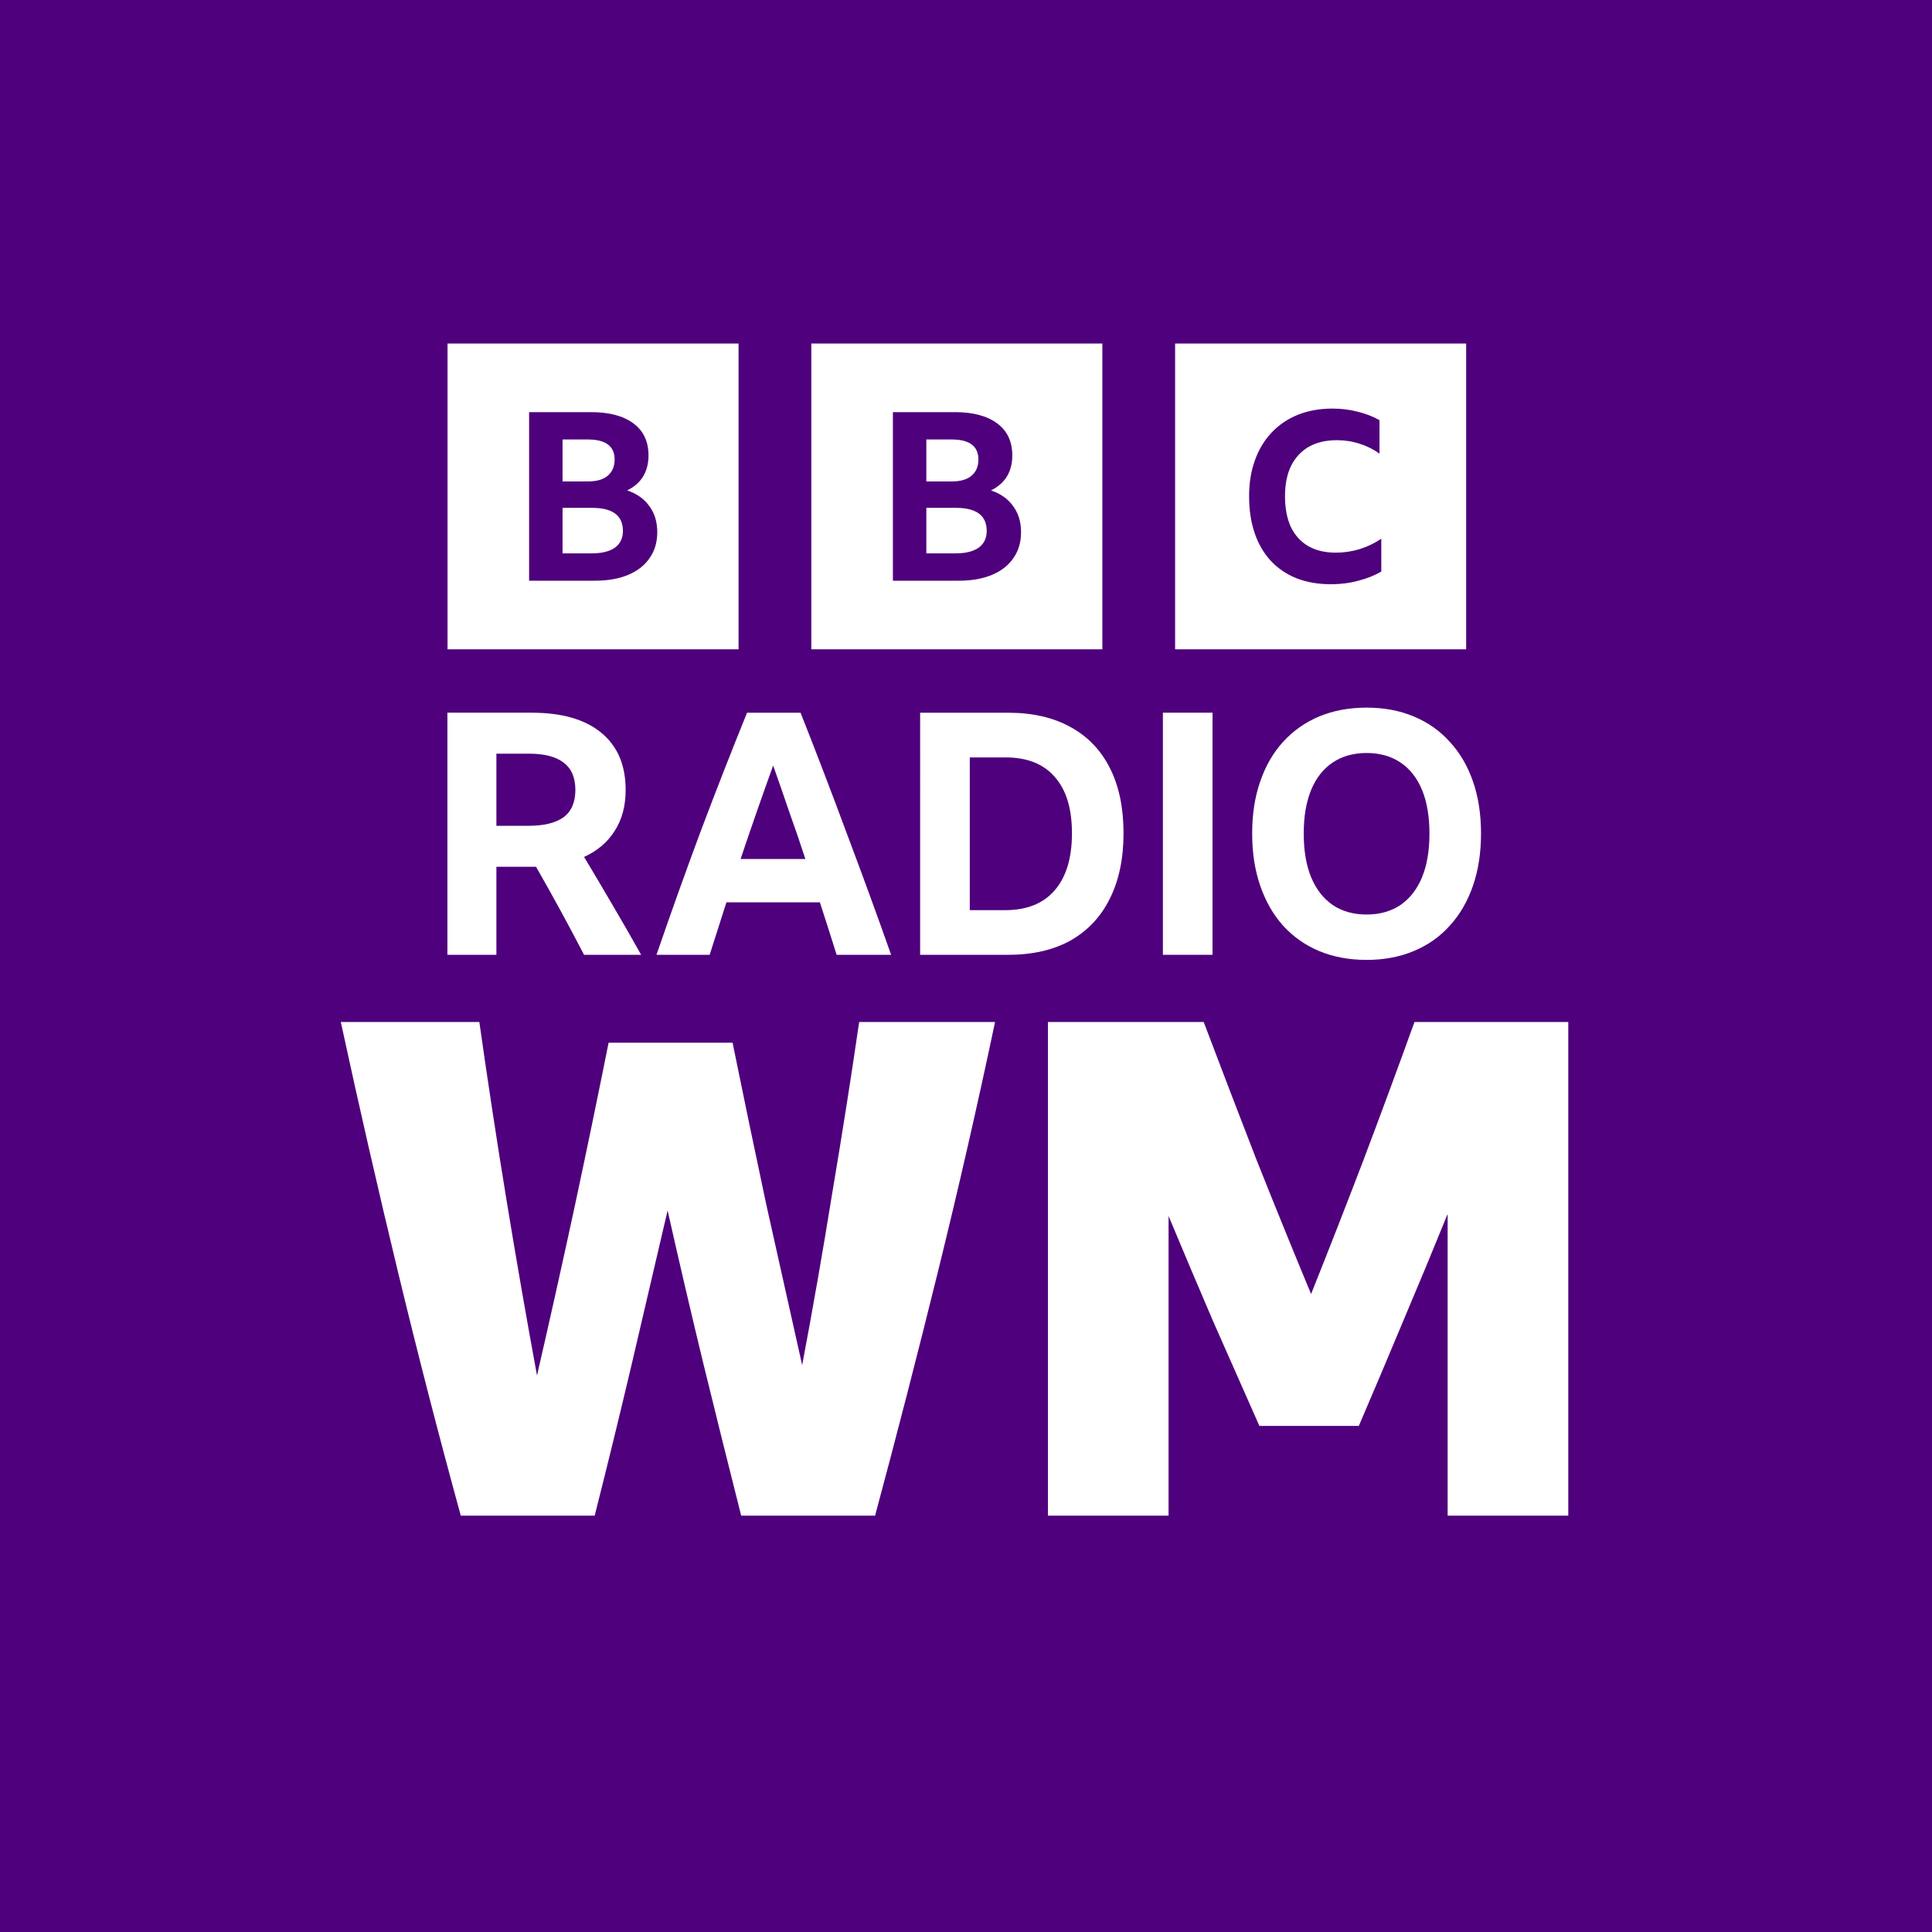 <?xml version="1.0" encoding="UTF-8" standalone="no"?>
<svg
   version="1.1"
   id="svg2"
   height="200"
   width="200"
   xmlns="http://www.w3.org/2000/svg"
   xmlns:svg="http://www.w3.org/2000/svg"
   xmlns:rdf="http://www.w3.org/1999/02/22-rdf-syntax-ns#"
   xmlns:cc="http://creativecommons.org/ns#"
   xmlns:dc="http://purl.org/dc/elements/1.1/">
  <rect width="100%" height="100%" fill="#808080" stroke="none"/>
  <defs
     id="defs4" />
  <g
     transform="translate(0,-200)"
     id="g2051">
    <path
       style="stroke-width:1.89"
       d="m 744.401,154.456 c 0,8.009 -9.967,7.534 -9.967,7.534 h -9.967 v -14.471 h 9.967 c 10.257,-0.066 9.967,6.937 9.967,6.937 m -19.933,-29.011 h 7.595 c 7.887,0.426 7.589,6.289 7.589,6.289 0,7.299 -8.72,7.415 -8.72,7.415 h -6.463 z m 18.09,16.551 c 0,0 6.822,-2.909 6.761,-10.618 0,0 1.038,-12.636 -15.705,-14.178 h -18.578 v 52.974 h 21.294 c 0,0 17.793,0.087 17.793,-14.945 -3.4e-4,0 0.417,-10.208 -11.566,-13.233 M 694.477,106.819 h 78.216 v 73.709 H 694.477 Z m -40.275,47.636 c 0,8.009 -9.967,7.534 -9.967,7.534 h -9.968 v -14.47 h 9.968 c 10.258,-0.062 9.967,6.936 9.967,6.936 m -19.935,-29.011 h 7.596 c 7.887,0.43 7.589,6.289 7.589,6.289 0,7.297 -8.72,7.415 -8.72,7.415 h -6.465 z m 18.092,16.552 c 0,0 6.823,-2.908 6.762,-10.618 0,0 1.037,-12.638 -15.706,-14.179 h -18.579 v 52.976 h 21.296 c 0,0 17.793,0.087 17.793,-14.948 0,0 0.417,-10.208 -11.566,-13.233 m -48.08,-35.177 h 78.216 v 73.707 h -78.216 z m 242.66,14.178 v 9.787 c 0,0 -9.553,-5.869 -20.111,-5.989 0,0 -19.697,-0.397 -20.584,18.88 0,0 -0.712,17.717 20.347,18.727 0,0 8.835,1.065 20.822,-6.578 v 10.138 c 0,0 -16.078,9.551 -34.704,2.194 0,0 -15.658,-5.719 -16.254,-24.482 0,0 -0.651,-19.296 20.232,-25.701 0,0 5.577,-2.139 15.598,-1.185 3.8e-4,0 5.989,0.592 14.656,4.207 m -62.261,59.534 h 78.216 v -73.709 h -78.216 z"
       id="path1423" />
    <path
       style="stroke-width:1.89"
       d="m 889.445,148.596 v 21.364 h -7.27 v -53.044 h 17.136 q 10.089,0 15.43,4.157 5.415,4.08 5.415,11.718 0,5.343 -2.893,9.052 -2.893,3.71 -8.234,5.414 7.418,11.055 14.317,22.703 h -8.531 q -3.116,-5.491 -6.379,-10.759 -3.19,-5.339 -6.676,-10.681 -1.187,0.085 -2.522,0.085 z m 0,-5.933 h 9.273 q 7.047,0 10.534,-2.451 3.487,-2.446 3.487,-7.42 0,-9.937 -13.947,-9.937 h -9.347 z"
       id="path1425" />
    <path
       style="stroke-width:1.89"
       d="m 970.823,169.957 q -1.335,-3.637 -2.671,-7.197 -1.261,-3.56 -2.596,-7.121 h -24.926 q -2.671,7.047 -5.267,14.319 H 927.723 q 5.267,-13.947 10.608,-27.226 5.415,-13.279 10.979,-25.818 h 7.715 q 5.786,13.28 11.128,26.559 5.415,13.279 10.534,26.485 z m -27.82,-20.55 h 20.177 q -2.522,-6.457 -5.044,-12.76 -2.522,-6.307 -5.045,-12.54 -2.597,6.307 -5.119,12.614 -2.522,6.305 -4.97,12.686 z"
       id="path1427" />
    <path
       style="stroke-width:1.89"
       d="m 984.471,117.028 h 18.472 q 8.16,0 14.021,3.116 5.934,3.045 9.05,8.905 3.19,5.861 3.19,14.317 0,8.453 -3.19,14.464 -3.116,5.935 -9.05,9.126 -5.861,3.114 -14.095,3.114 h -18.397 z m 17.878,46.812 q 9.199,0 14.169,-5.192 5.044,-5.196 5.044,-15.281 0,-9.944 -4.97,-14.985 -4.896,-5.12 -14.169,-5.12 h -10.608 v 40.578 z"
       id="path1429" />
    <path
       style="stroke-width:1.89"
       d="m 1037.495,117.028 h 7.344 v 53.044 h -7.344 z"
       id="path1431" />
    <path
       style="stroke-width:1.89"
       d="m 1078.911,115.894 q 5.786,0 10.46,1.931 4.748,1.929 8.086,5.563 3.412,3.634 5.193,8.756 1.78,5.043 1.78,11.349 0,6.307 -1.855,11.425 -1.78,5.043 -5.119,8.678 -3.338,3.635 -8.086,5.638 -4.673,1.93 -10.46,1.93 -5.787,0 -10.534,-1.93 -4.674,-2.002 -8.012,-5.638 -3.338,-3.635 -5.193,-8.678 -1.78,-5.118 -1.78,-11.425 0,-6.306 1.78,-11.349 1.78,-5.121 5.119,-8.756 3.412,-3.634 8.086,-5.563 4.747,-1.931 10.534,-1.931 z m 0,48.889 q 5.564,0 9.569,-2.524 4.006,-2.596 6.157,-7.344 2.151,-4.823 2.151,-11.425 0,-6.599 -2.151,-11.349 -2.151,-4.747 -6.157,-7.27 -4.006,-2.598 -9.569,-2.598 -5.564,0 -9.57,2.598 -4.006,2.523 -6.157,7.27 -2.151,4.749 -2.151,11.349 0,6.602 2.151,11.425 2.151,4.748 6.157,7.344 4.006,2.524 9.57,2.524 z"
       id="path1433" />
  </g>
  <g
     id="g2129"
     transform="translate(-1.414,-199.007)">
    <g
       transform="matrix(0.5,0,0,0.5,0.421,200.187)"
       id="g2757">
      <g
         transform="matrix(1.008,0,0,1.04,-391.869,-512.557)"
         id="layer1"
         style="fill:#4f007c;fill-opacity:1">
        <rect
           y="481.362"
           x="390"
           height="400"
           width="400"
           id="rect3082"
           style="fill:#4f007c;fill-opacity:1;fill-rule:evenodd;stroke:none;stroke-width:0.4" />
        <g
           transform="matrix(1.344,0,0,1.344,646.363,-1051.592)"
           id="g5338"
           style="fill:#4f007c;fill-opacity:1" />
        <g
           style="fill:#4f007c;fill-opacity:1"
           transform="matrix(0.972,0,0,0.956,32.06,36.67)"
           id="g1514" />
        <g
           transform="matrix(0.813,0,0,0.819,139.504,46.514)"
           id="g870"
           style="fill:#4f007c;fill-opacity:1">
          <g
             transform="matrix(0.365,0,0,0.363,439.017,688.42)"
             id="g1468"
             style="fill:#4f007c;fill-opacity:1">
            <path
               d="M 603.219,0 V 158.589 H 444.63 V 0 Z M 404.582,0 V 158.589 H 245.993 V 0 Z M 206.245,0 V 158.589 H 47.656 V 0 Z m 324.961,33.74 c -7.137,0 -13.579,1.057 -19.328,3.178 -5.523,1.979 -10.566,5.105 -14.795,9.172 -4.152,4.051 -7.376,8.954 -9.449,14.372 -2.181,5.584 -3.271,11.841 -3.271,18.766 0,7.097 1.057,13.48 3.152,19.143 2.095,5.67 5.121,10.454 9.066,14.372 3.945,3.912 8.769,6.905 14.478,8.987 5.709,2.075 12.132,3.119 19.269,3.119 5.366,0 10.493,-0.595 15.357,-1.778 4.477,-1.031 8.797,-2.653 12.846,-4.824 v -17.002 c -7.667,4.771 -16.529,7.273 -25.559,7.216 -6.046,0 -11.187,-1.143 -15.423,-3.423 -4.193,-2.232 -7.585,-5.718 -9.7,-9.971 -2.22,-4.361 -3.337,-9.634 -3.337,-15.833 0,-6.198 1.156,-11.458 3.463,-15.78 2.228,-4.24 5.701,-7.697 9.951,-9.905 4.322,-2.28 9.548,-3.423 15.674,-3.423 4.447,0 8.689,0.595 12.72,1.771 4.031,1.189 7.764,2.921 11.207,5.2 v -17.366 c -3.889,-1.995 -8.014,-3.494 -12.277,-4.46 -4.607,-1.042 -9.318,-1.557 -14.042,-1.533 z M 324.872,34.792 h -33.476 v 89.207 h 35.544 c 7.031,0 13.057,-1.037 18.073,-3.119 5.009,-2.081 8.874,-5.035 11.584,-8.855 2.709,-3.833 4.064,-8.405 4.064,-13.731 0,-5.405 -1.394,-9.998 -4.189,-13.784 -2.788,-3.786 -6.806,-6.548 -12.066,-8.3 3.8,-1.824 6.674,-4.295 8.61,-7.421 1.943,-3.119 2.907,-6.8 2.907,-11.035 0,-7.407 -2.709,-13.084 -8.128,-17.035 -5.418,-3.952 -13.057,-5.927 -22.923,-5.927 z M 126.135,34.691 H 92.66 v 89.207 h 35.544 c 7.031,0 13.057,-1.037 18.073,-3.119 5.009,-2.081 8.874,-5.035 11.584,-8.855 2.709,-3.833 4.064,-8.405 4.064,-13.731 0,-5.405 -1.394,-9.998 -4.189,-13.784 -2.789,-3.786 -6.806,-6.548 -12.066,-8.3 3.8,-1.824 6.674,-4.295 8.61,-7.421 1.943,-3.119 2.907,-6.8 2.907,-11.035 0,-7.407 -2.709,-13.084 -8.128,-17.035 -5.418,-3.952 -13.057,-5.927 -22.923,-5.927 z m 199.345,50.756 c 11.081,0 16.619,4.077 16.619,12.225 0,3.833 -1.454,6.76 -4.361,8.795 -2.914,2.042 -7.084,3.059 -12.496,3.059 H 309.469 V 85.448 Z m -198.737,-0.1 c 11.081,0 16.619,4.077 16.619,12.225 0,3.833 -1.454,6.76 -4.361,8.795 -2.914,2.042 -7.084,3.059 -12.496,3.059 H 110.732 V 85.348 Z M 323.181,49.263 c 9.628,0 14.438,3.535 14.438,10.606 0,3.661 -1.236,6.509 -3.7,8.544 -2.465,2.042 -6.046,3.059 -10.738,3.059 H 309.476 V 49.269 h 13.705 z m -198.737,-0.1 c 9.628,0 14.438,3.535 14.438,10.606 0,3.661 -1.236,6.509 -3.7,8.544 -2.465,2.042 -6.046,3.059 -10.738,3.059 H 110.732 V 49.169 h 13.705 z"
               id="path1019"
               style="fill:#4f007c;fill-opacity:1" />
          </g>
          <g
             id="g856"
             transform="matrix(0.477,0,0,0.471,135.353,569.681)"
             style="fill:#4f007c;fill-opacity:1">
            <g
               id="g847"
               style="fill:#4f007c;fill-opacity:1">
              <g
                 transform="matrix(0.998,0,0,0.992,566.519,206.86)"
                 id="g72556"
                 style="fill:#4f007c;fill-opacity:1">
                <path
                   d="m 189.059,219.032 c 10.608,0 20.125,1.676 28.651,5.125 8.625,3.351 15.961,8.279 22.009,14.686 6.147,6.209 10.905,13.897 14.177,22.866 3.272,8.871 4.957,18.924 4.957,30.061 0,11.039 -1.685,21.092 -4.957,30.061 -3.272,8.969 -8.03,16.657 -14.177,23.064 -6.047,6.407 -13.384,11.236 -22.009,14.686 -8.526,3.351 -18.043,5.125 -28.651,5.125 -10.608,0 -20.224,-1.676 -28.849,-5.125 -8.526,-3.351 -15.862,-8.279 -22.009,-14.686 -6.047,-6.407 -10.707,-14.094 -13.979,-23.064 -3.272,-8.969 -4.957,-19.022 -4.957,-30.061 0,-11.236 1.685,-21.191 4.957,-30.061 3.272,-8.969 7.931,-16.558 13.979,-22.866 6.147,-6.407 13.483,-11.236 22.009,-14.686 8.526,-3.45 18.242,-5.125 28.849,-5.125 z m 0,119.359 c 8.03,0 14.871,-1.774 20.621,-5.421 5.75,-3.745 10.112,-9.068 13.186,-16.066 2.974,-6.899 4.56,-15.277 4.56,-25.232 0,-9.856 -1.487,-18.333 -4.56,-25.232 -2.974,-6.899 -7.435,-12.222 -13.186,-15.868 -5.75,-3.647 -12.591,-5.421 -20.621,-5.421 -8.03,0 -14.871,1.774 -20.621,5.421 -5.75,3.647 -10.112,8.969 -13.186,15.868 -2.974,6.899 -4.56,15.277 -4.56,25.232 0,9.955 1.487,18.333 4.56,25.232 2.974,6.899 7.435,12.222 13.186,16.066 5.75,3.647 12.591,5.421 20.621,5.421 z"
                   id="path63100"
                   style="fill:#4f007c;fill-opacity:1" />
                <path
                   id="path63102"
                   d="m 310.185,310.892 v 50.759 H 280.389 V 221.989 h 51.177 c 18.412,0 32.567,3.844 42.367,11.532 9.899,7.688 14.947,18.727 14.947,33.018 0,9.265 -2.178,17.15 -6.632,23.655 -4.356,6.505 -10.493,11.532 -18.61,15.08 5.84,9.265 11.681,18.53 17.422,27.893 5.741,9.265 11.483,18.727 17.224,28.484 h -34.745 c -9.404,-17.15 -19.204,-34.102 -29.202,-50.759 -1.089,0 -1.98,0 -2.97,0 z m 0,-23.655 h 19.6 c 9.305,0 16.333,-1.676 21.184,-4.928 4.85,-3.351 7.226,-8.673 7.226,-15.868 0,-7.195 -2.376,-12.419 -7.226,-15.868 -4.751,-3.351 -11.681,-5.125 -20.986,-5.125 H 310.185 Z"
                   style="fill:#4f007c;fill-opacity:1" />
                <path
                   id="path63104"
                   d="m 401.764,221.989 h 119.872 v 26.218 H 476.971 V 361.651 H 446.428 V 248.206 h -44.664 z"
                   style="fill:#4f007c;fill-opacity:1" />
                <path
                   id="path8278"
                   d="m 625.271,362.138 v -60.553 h -59.231 v 60.553 h -29.338 V 221.106 h 29.338 v 54.043 h 59.231 v -54.043 h 29.327 v 141.032 z"
                   style="fill:#4f007c;fill-opacity:1;stroke-width:0.471" />
              </g>
              <path
                 id="path1188"
                 d="m 629.416,565.314 c -10.658,-16.046 -21.78,-32.538 -32.901,-48.584 -11.121,-16.046 -22.243,-32.092 -32.901,-47.247 v 95.832 h -30.584 V 426.693 h 32.901 c 11.121,16.046 22.243,31.201 33.364,47.247 11.121,16.046 21.78,31.647 32.901,47.693 v -94.94 h 31.047 v 139.067 h -33.364 v -0.446 z"
                 style="fill:#4f007c;fill-opacity:1;stroke-width:4.545" />
            </g>
          </g>
        </g>
      </g>
      <g
         transform="translate(-3.732,5.714)"
         id="g2143">
        <g
           style="fill:#ffffff"
           transform="matrix(1.035,0,0,1.082,-566.316,24.141)"
           id="g2100">
          <g
             style="fill:#ffffff"
             id="g1439"
             transform="matrix(3.315,0,0,3.303,-1619.479,-2762.658)">
            <path
               style="fill:#ffffff"
               id="path1435"
               d="m 699.98,915.2 q -1.16,-4.4 -2.28,-8.8 -1.12,-4.44 -2.16,-8.88 -1.08,4.44 -2.16,8.88 -1.08,4.4 -2.24,8.8 h -8.08 q -2,-7 -3.8,-14.16 -1.8,-7.16 -3.44,-14.44 h 8.36 q 0.76,5.16 1.64,10.32 0.88,5.16 1.84,10.16 1.16,-4.84 2.24,-9.64 1.08,-4.84 2.08,-9.64 h 7.48 q 1,4.72 2.04,9.4 1.08,4.64 2.16,9.28 0.96,-4.88 1.8,-9.88 0.88,-5 1.64,-10 h 8.2 q -1.6,7.28 -3.44,14.44 -1.84,7.16 -3.8,14.16 z" />
            <path
               style="fill:#ffffff"
               id="path1437"
               d="m 731.25,910 q -1.4,-3.04 -2.8,-6.08 -1.36,-3.04 -2.68,-6.08 v 17.36 h -7.28 v -28.6 h 9.4 q 1.56,3.96 3.16,7.92 1.64,3.96 3.32,7.84 1.6,-3.84 3.16,-7.76 1.56,-3.96 3.08,-8 h 9.28 v 28.6 h -7.28 v -17.48 q -1.32,3.12 -2.68,6.2 -1.32,3.04 -2.68,6.08 z" />
          </g>
          <g
             transform="matrix(0.408,0,0,0.41,642.187,6.514)"
             style="opacity:1;fill:#ffffff;fill-opacity:1;fill-rule:evenodd"
             id="g4237">
            <path
               d="M 0.062,71.831 V 214.522 H 142.754 V 71.831 Z M 40.06,103.839 h 30.37 c 8.95,0 15.882,1.761 20.797,5.282 4.915,3.448 7.372,8.435 7.372,14.964 0,3.741 -0.881,7.006 -2.641,9.793 -1.761,2.714 -4.364,4.879 -7.812,6.492 4.768,1.54 8.399,3.998 10.894,7.372 2.567,3.301 3.851,7.336 3.851,12.104 0,4.695 -1.247,8.73 -3.741,12.104 -2.421,3.374 -5.905,5.978 -10.454,7.812 -4.548,1.834 -10.013,2.751 -16.395,2.751 H 40.06 Z m 16.395,12.763 v 19.587 h 12.435 c 4.255,0 7.482,-0.88 9.683,-2.64 2.274,-1.834 3.411,-4.365 3.411,-7.593 0,-6.235 -4.365,-9.353 -13.094,-9.353 z m 0,31.911 v 21.237 h 14.305 c 4.915,0 8.694,-0.881 11.334,-2.641 2.641,-1.834 3.961,-4.438 3.961,-7.812 0,-7.189 -5.025,-10.783 -15.075,-10.783 z M 356.789,71.831 V 214.522 H 499.481 V 71.831 Z m 77.206,30.356 c 4.328,0 8.4,0.477 12.214,1.431 3.888,0.88 7.482,2.201 10.783,3.961 v 15.625 c -3.008,-2.054 -6.272,-3.595 -9.793,-4.622 -3.521,-1.1 -7.225,-1.65 -11.113,-1.65 -5.355,0 -9.94,1.026 -13.754,3.08 -3.741,2.054 -6.639,5.026 -8.693,8.913 -1.981,3.888 -2.971,8.619 -2.971,14.194 0,5.575 0.954,10.343 2.861,14.305 1.981,3.888 4.805,6.858 8.473,8.912 3.741,2.054 8.252,3.081 13.534,3.081 8.069,0 15.516,-2.164 22.338,-6.492 v 15.296 c -3.228,1.834 -6.97,3.264 -11.224,4.291 -4.255,1.1 -8.729,1.65 -13.424,1.65 -6.235,0 -11.848,-0.917 -16.836,-2.751 -4.988,-1.907 -9.206,-4.622 -12.654,-8.143 -3.448,-3.521 -6.088,-7.812 -7.922,-12.874 -1.834,-5.135 -2.751,-10.894 -2.751,-17.276 0,-6.235 0.954,-11.848 2.861,-16.836 1.907,-5.062 4.658,-9.389 8.252,-12.984 3.595,-3.594 7.886,-6.346 12.875,-8.253 5.062,-1.907 10.71,-2.861 16.945,-2.861 z M 178.426,71.831 V 214.522 H 321.117 V 71.831 Z m 39.997,32.008 h 30.37 c 8.95,0 15.882,1.761 20.797,5.282 4.915,3.448 7.372,8.435 7.372,14.964 0,3.741 -0.881,7.006 -2.641,9.793 -1.761,2.714 -4.364,4.879 -7.812,6.492 4.768,1.54 8.399,3.998 10.894,7.372 2.567,3.301 3.851,7.336 3.851,12.104 0,4.695 -1.247,8.73 -3.741,12.104 -2.421,3.374 -5.905,5.978 -10.454,7.812 -4.548,1.834 -10.013,2.751 -16.395,2.751 h -32.241 z m 16.395,12.763 v 19.587 h 12.435 c 4.255,0 7.482,-0.88 9.683,-2.64 2.274,-1.834 3.411,-4.365 3.411,-7.593 0,-6.235 -4.365,-9.353 -13.094,-9.353 z m 0,31.911 v 21.237 h 14.305 c 4.915,0 8.694,-0.881 11.334,-2.641 2.641,-1.834 3.961,-4.438 3.961,-7.812 0,-7.189 -5.025,-10.783 -15.075,-10.783 z"
               style="fill:#ffffff;fill-opacity:1;stroke-width:5.945"
               id="path1314-6" />
            <g
               style="fill:#ffffff;fill-opacity:1"
               id="g4228">
              <path
                 style="font-weight:bold;font-size:158.034px;line-height:1.25;font-family:'BBC Reith Sans';-inkscape-font-specification:'BBC Reith Sans Bold';fill:#ffffff;fill-opacity:1;stroke-width:3.951"
                 id="path2841"
                 d="m 24.021,316.019 v 41.089 H 0 V 244.113 h 41.247 q 22.283,0 34.135,9.324 12.011,9.324 12.011,26.708 0,11.22 -5.373,19.122 -5.215,7.902 -15.013,12.169 7.112,11.22 14.065,22.599 6.953,11.22 13.907,23.073 H 67.006 q -11.378,-20.86 -23.547,-41.089 -1.264,0 -2.371,0 z m 0,-19.122 h 15.803 q 11.22,0 17.068,-3.951 5.847,-4.109 5.847,-12.801 0,-8.692 -5.847,-12.801 -5.689,-4.109 -16.91,-4.109 H 24.021 Z" />
              <path
                 style="font-weight:bold;font-size:158.034px;line-height:1.25;font-family:'BBC Reith Sans';-inkscape-font-specification:'BBC Reith Sans Bold';fill:#ffffff;fill-opacity:1;stroke-width:3.951"
                 id="path2843"
                 d="m 190.845,357.114 q -4.109,-12.485 -8.218,-24.495 h -45.83 q -4.109,12.169 -8.218,24.495 H 102.504 q 10.746,-29.71 21.809,-57.998 11.22,-28.288 22.599,-54.996 h 26.234 q 11.695,28.13 22.757,56.576 11.22,28.288 21.651,56.418 z m -47.094,-44.724 h 31.765 q -3.793,-11.062 -7.902,-21.967 -3.951,-11.062 -7.902,-21.651 -8.218,21.651 -15.961,43.617 z" />
              <path
                 style="font-weight:bold;font-size:158.034px;line-height:1.25;font-family:'BBC Reith Sans';-inkscape-font-specification:'BBC Reith Sans Bold';fill:#ffffff;fill-opacity:1;stroke-width:3.951"
                 id="path2845"
                 d="m 231.778,244.126 h 43.143 q 17.858,0 30.501,6.637 12.801,6.637 19.438,19.28 6.637,12.485 6.637,30.343 0,17.858 -6.795,30.659 -6.637,12.643 -19.28,19.438 -12.643,6.637 -30.659,6.637 h -42.985 z m 41.721,92.134 q 15.803,0 24.179,-9.166 8.534,-9.324 8.534,-26.708 0,-17.226 -8.376,-26.234 -8.218,-9.166 -24.179,-9.166 h -17.542 v 71.273 z" />
              <path
                 style="font-weight:bold;font-size:158.034px;line-height:1.25;font-family:'BBC Reith Sans';-inkscape-font-specification:'BBC Reith Sans Bold';fill:#ffffff;fill-opacity:1;stroke-width:3.951"
                 id="path2847"
                 d="m 350.797,244.113 h 24.337 v 112.994 h -24.337 z" />
              <path
                 style="font-weight:bold;font-size:158.034px;line-height:1.25;font-family:'BBC Reith Sans';-inkscape-font-specification:'BBC Reith Sans Bold';fill:#ffffff;fill-opacity:1;stroke-width:3.951"
                 id="path2849"
                 d="m 450.67,241.746 q 12.801,0 23.073,4.109 10.43,4.109 17.7,11.853 7.428,7.586 11.378,18.49 3.951,10.746 3.951,24.337 0,13.433 -3.951,24.337 -3.951,10.904 -11.378,18.648 -7.27,7.744 -17.7,11.853 -10.272,4.109 -23.073,4.109 -12.801,0 -23.231,-4.109 -10.272,-4.109 -17.7,-11.853 -7.27,-7.744 -11.22,-18.648 -3.951,-10.904 -3.951,-24.337 0,-13.591 3.951,-24.337 3.951,-10.904 11.22,-18.49 7.428,-7.744 17.7,-11.853 10.43,-4.109 23.231,-4.109 z m 0,96.559 q 9.64,0 16.594,-4.425 6.954,-4.583 10.588,-12.959 3.635,-8.376 3.635,-20.386 0,-12.011 -3.635,-20.386 -3.635,-8.376 -10.588,-12.801 -6.953,-4.425 -16.594,-4.425 -9.64,0 -16.594,4.425 -6.953,4.425 -10.588,12.801 -3.635,8.376 -3.635,20.386 0,12.011 3.635,20.386 3.635,8.376 10.588,12.959 6.954,4.425 16.594,4.425 z" />
            </g>
          </g>
        </g>
      </g>
    </g>
  </g>
</svg>
